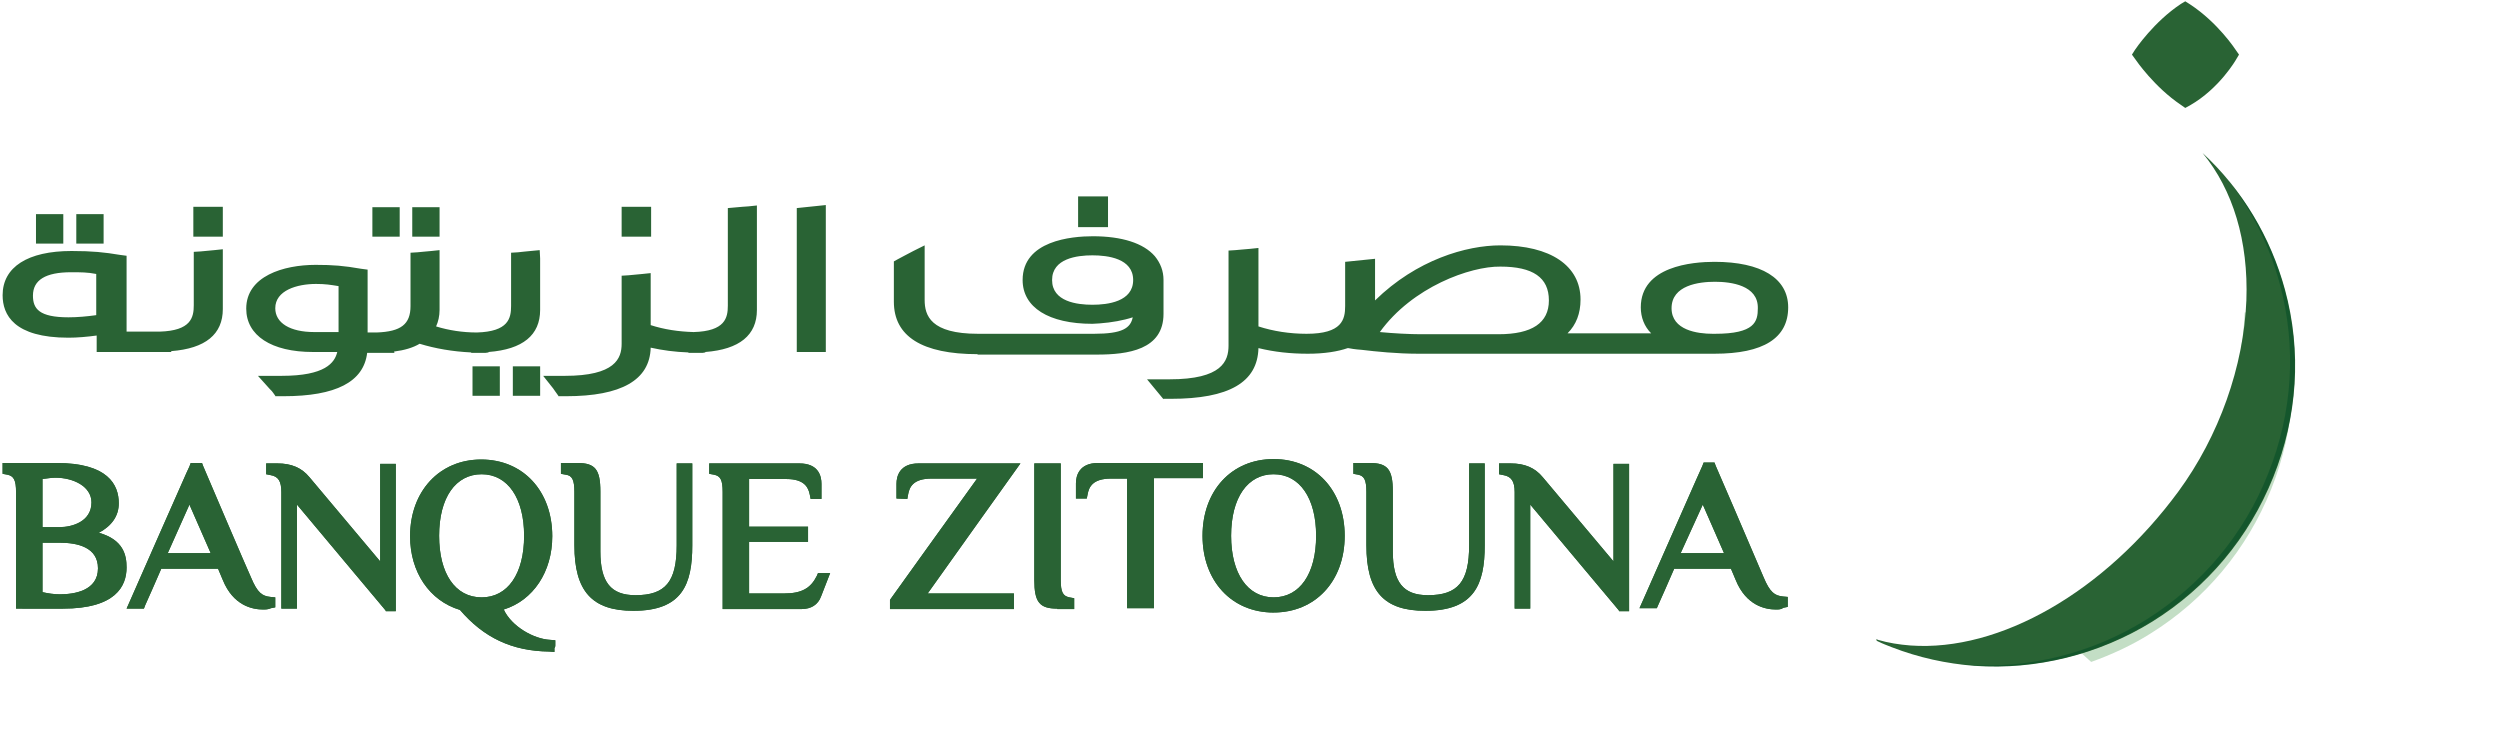 <svg xmlns="http://www.w3.org/2000/svg" width="203" height="60" viewBox="0 0 203 60"><defs><radialGradient cx="40.654%" cy="3.912%" r="88.402%" fx="40.654%" fy="3.912%"><stop offset="0%" stop-color="#FFEF2A"></stop><stop offset="100%" stop-color="#94C549"></stop></radialGradient><radialGradient cx="51.498%" cy="-48.904%" r="96.991%" fx="51.498%" fy="-48.904%"><stop offset="0%" stop-color="#FFEF2A"></stop><stop offset="100%" stop-color="#94C549"></stop></radialGradient><radialGradient cx="49.961%" cy="49.967%" r="87.039%" fx="49.961%" fy="49.967%" gradientTransform="matrix(1 0 0 .445 0 .277)"><stop offset="35.71%" stop-color="#FFEF2A"></stop><stop offset="100%" stop-color="#709B39"></stop></radialGradient></defs><g fill="none"><g><path fill="url(#prefix__a)" d="M25.414 59.664l-.14-.07C10.947 49.949.564 34.954.458 34.778l-.106-.141.106-.141c.105-.14 10.137-15.206 24.816-24.816l.14-.106.141.106c15.101 9.926 24.71 24.675 24.816 24.816l.07.14-.07.142c-.105.14-9.152 15.804-24.816 24.816l-.14.07z" transform="translate(152.064)"></path><path fill="url(#prefix__b)" d="M25.38 57.94C11.756 48.786 2.076 34.636 2.076 34.636s9.398-14.221 23.373-23.373c14.326 9.398 23.302 23.302 23.302 23.302S40.304 49.35 25.379 57.94z" transform="translate(152.064)"></path><path fill="#388F3F" d="M30.202 25.38c-.212 5.35-2.218 11.017-5.527 15.522-3.027 4.119-6.688 7.392-10.525 9.575 1.162 1.091 2.359 2.182 3.59 3.273 1.655-.598 3.274-1.337 4.788-2.288 4.47-2.78 7.85-6.828 9.82-11.721 1.972-4.928 2.324-10.208.951-15.242" opacity=".3" transform="translate(152.064)"></path><path fill="#296334" d="M25.027.317c-2.182 1.443-3.66 3.625-3.731 3.731l-.246.387.281.387c.07.106 1.549 2.253 3.696 3.696l.352.247.387-.211c2.394-1.373 3.732-3.696 3.767-3.767l.211-.352-.246-.352c-.07-.105-1.479-2.253-3.732-3.731L25.38.106l-.352.21z" transform="translate(152.064)"></path><path fill="url(#prefix__c)" d="M18.269 47.133c2.323-2.007 4.54-4.506 6.441-7.392 3.063-4.647 4.893-10.49 5.034-15.981.106-4.189-.74-7.92-2.464-10.806l2.675 3.273c1.197 2.042 2.112 4.26 2.71 6.618 1.303 5.174 1.021 10.595-.774 15.664L18.27 47.133z" transform="translate(152.064)"></path><path fill="#296334" d="M8.272 54.067c-2.288-.176-4.54-.669-6.723-1.513-.352-.141-.74-.282-1.091-.458-.106-.035-.176-.106-.176-.176h.035c.035 0 .07 0 .105.035.845.247 1.725.387 2.64.458 7.252.528 15.77-4.365 21.754-12.496 3.309-4.506 5.315-10.173 5.526-15.523.176-4.823-1.09-8.976-3.555-11.968 3.203 2.956 5.527 6.828 6.688 11.088 1.373 5.033 1.021 10.313-.95 15.241-1.971 4.893-5.35 8.941-9.821 11.722-4.33 2.675-9.434 3.942-14.432 3.59z" transform="translate(152.064)"></path><path fill="#004A25" d="M33.44 23.514c-.88-3.239-2.429-6.23-4.506-8.8 1.901 2.464 3.31 5.315 4.119 8.342 1.373 5.104 1.056 10.42-.95 15.418-1.972 4.963-5.421 9.046-9.927 11.862-4.365 2.71-9.54 4.013-14.573 3.626-.211 0-.457-.036-.669-.07.458.07.916.105 1.338.14 4.963.387 10.102-.915 14.397-3.59 4.47-2.781 7.85-6.83 9.82-11.722 2.007-4.893 2.324-10.173.951-15.206z" opacity=".5" transform="translate(152.064)"></path></g><g fill="#296334"><path d="M79.376 12.918c-4.506 0-6.794-1.443-6.794-4.259V5.386l.317-.176c.176-.106.88-.458 1.267-.67l.916-.457v4.435c0 1.268.492 2.746 4.33 2.746h9.433c2.288 0 2.957-.458 3.133-1.338-.74.247-1.725.423-2.676.493l-.598.035c-3.555 0-5.667-1.337-5.667-3.555 0-3.203 3.977-3.555 5.702-3.555 2.359 0 4.119.563 5.034 1.62.457.562.704 1.196.704 1.935v2.746c0 2.921-2.887 3.309-5.421 3.309h-9.68v-.036zm9.328-8.025c-1.232 0-3.274.246-3.274 2.006 0 1.76 2.042 2.007 3.274 2.007 1.232 0 3.309-.247 3.309-2.007 0-1.76-2.077-2.006-3.309-2.006zM87.542.106H89.971V2.605H87.542zM94.477 16.58l-1.338-1.62h1.83c4.26 0 4.788-1.478 4.788-2.746V4.506l.563-.036c.282-.035.88-.07 1.197-.105l.669-.07v6.37c1.196.388 2.534.599 3.907.599 2.886 0 3.133-1.162 3.133-2.253v-3.59l2.428-.247v3.38c3.38-3.31 7.428-4.47 10.173-4.47 4.083 0 6.512 1.654 6.512 4.4 0 1.126-.352 2.04-1.056 2.745h6.794c-.563-.563-.845-1.303-.845-2.112 0-3.344 4.189-3.696 5.984-3.696 3.802 0 5.984 1.337 5.984 3.696 0 2.499-2.006 3.766-5.984 3.766h-24.077c-1.69 0-3.414-.176-4.576-.317-.528-.035-.915-.105-1.091-.14h-.035c-.81.281-1.901.457-3.239.457-1.408 0-2.71-.14-4.012-.457-.07 2.78-2.394 4.118-7.11 4.118h-.6v.035zm44.774-9.54c-1.302 0-3.52.282-3.52 2.147 0 1.795 2.112 2.077 3.344 2.077h.176c3.239 0 3.485-.986 3.485-2.077.035-1.865-2.182-2.147-3.485-2.147zm-27.21 4.083c1.092.106 2.43.176 3.31.176h6.335c2.71 0 4.084-.915 4.084-2.745 0-1.866-1.303-2.746-3.943-2.746-2.429-.035-7.145 1.654-9.785 5.315zM2.922 1.549H5.14V3.943H2.922zM6.195 1.549H8.413V3.943H6.195zM7.85 12.742v-1.337c-.775.105-1.584.176-2.288.176-4.436 0-5.35-1.866-5.35-3.45 0-2.288 2.04-3.59 5.596-3.59 1.69 0 2.675.105 3.942.317l.528.07v6.16H12.954c2.57-.07 2.78-1.162 2.78-2.147V4.61l.564-.035c.281-.035.844-.07 1.126-.106l.669-.07v4.858c0 2.041-1.408 3.203-4.189 3.414v.07H7.85zM5.773 6.266c-2.077 0-3.098.633-3.098 1.9 0 1.056.493 1.76 2.887 1.76.704 0 1.513-.07 2.252-.176V6.406c-.704-.14-1.267-.14-2.041-.14zM15.699.95H18.093V3.379H15.699zM30.237.986H32.455V3.38H30.237zM33.475.986H35.693V3.38H33.475zM38.368 13.904H40.586V16.298H38.368zM22.352 16.298l-.176-.247c-.035-.07-.14-.176-.282-.317l-.95-1.056h1.936c3.52 0 4.294-1.056 4.506-1.936h-1.972c-3.379 0-5.42-1.337-5.42-3.52 0-2.64 3.027-3.555 5.632-3.555 1.408 0 2.288.07 3.696.317l.528.07v5.104h.739c1.971-.07 2.745-.668 2.745-2.147v-4.33l.564-.035c.281-.035.81-.07 1.126-.105l.669-.07v4.857c0 .493-.106.95-.282 1.338 1.021.316 2.147.492 3.309.492 2.57-.07 2.78-1.161 2.78-2.147v-4.33l.564-.035c.246-.035.704-.07 1.02-.105l.74-.07.035.668v4.189c0 2.042-1.408 3.203-4.189 3.414v.036l-.246.035h-1.162v-.035c-1.513-.07-2.921-.317-4.188-.704-.528.316-1.232.528-2.077.633l.035.106h-2.218c-.281 2.358-2.534 3.52-6.793 3.52h-.669v-.035zm3.309-9.082c-1.549 0-3.309.528-3.309 1.971 0 1.197 1.197 1.936 3.168 1.936h1.971V7.392c-.669-.106-1.056-.176-1.83-.176zM41.642 13.904H43.86V16.298H41.642zM50.477.95H52.871V3.379H50.477zM45.338 16.298l-.176-.247c-.036-.07-.141-.176-.247-.352l-.81-1.02h1.76c4.084 0 4.612-1.409 4.612-2.605V6.547l.563-.035c.282-.035.845-.07 1.126-.106l.67-.07v4.224c1.09.352 2.252.528 3.484.563 2.57-.07 2.78-1.161 2.78-2.147v-7.92L60.299.95c.176 0 .352-.035.492-.035l.67-.07v8.483c0 2.042-1.409 3.203-4.19 3.414v.036l-.21.035h-1.162v-.035c-1.092-.036-2.112-.176-3.063-.388-.07 2.64-2.393 3.943-6.864 3.943h-.633v-.035zM64.698 12.742L64.698 1.056 67.056.81 67.056 12.742z" transform="translate(0 15.84)"></path></g><g fill="#296334"><g><path d="M1.302 12.109V2.64c0-.95-.176-1.302-.704-1.408l-.387-.07v-.88h4.365c4.189 0 5.069 1.76 5.069 3.273 0 1.021-.563 1.83-1.62 2.394 2.007.563 2.253 1.83 2.253 2.816 0 1.513-.88 3.344-5.174 3.344H1.302zM3.45 10.77c.457.106.95.176 1.408.176 1.161 0 3.097-.281 3.097-2.112 0-1.725-1.69-2.077-3.097-2.077H3.45v4.013zm1.408-5.28c.95 0 2.57-.422 2.57-2.006 0-1.303-1.48-2.007-2.922-2.007-.352 0-.74.07-1.056.106v3.907h1.408z" transform="translate(0 36.96) translate(0 .352)"></path><path d="M1.302 12.109V2.64c0-.95-.176-1.302-.704-1.408l-.387-.07v-.88h4.365c4.189 0 5.069 1.76 5.069 3.273 0 1.021-.563 1.83-1.62 2.394 2.007.563 2.253 1.83 2.253 2.816 0 1.513-.88 3.344-5.174 3.344H1.302zM3.45 10.77c.457.106.95.176 1.408.176 1.161 0 3.097-.281 3.097-2.112 0-1.725-1.69-2.077-3.097-2.077H3.45v4.013zm1.408-5.28c.95 0 2.57-.422 2.57-2.006 0-1.303-1.48-2.007-2.922-2.007-.352 0-.74.07-1.056.106v3.907h1.408z" transform="translate(0 36.96) translate(0 .352)"></path></g><g><path d="M11.158 12.18c-.88 0-2.428-.318-3.273-2.394l-.387-.916H2.886c-.316.74-1.232 2.816-1.302 2.957l-.106.282H.07l.282-.634c.106-.211 1.162-2.675 2.323-5.28C3.837 3.59 5.104.67 5.175.563L5.28.282h.915l.106.281c.07.176 3.696 8.66 3.872 9.011.528 1.268.915 1.514 1.584 1.584l.387.036v.81l-.352.07c-.211.105-.458.105-.634.105zM6.9 7.602L5.174 3.661l-1.76 3.942H6.9z" transform="translate(0 36.96) translate(10.208 .352)"></path><path d="M11.158 12.18c-.88 0-2.428-.318-3.273-2.394l-.387-.916H2.886c-.316.74-1.232 2.816-1.302 2.957l-.106.282H.07l.282-.634c.106-.211 1.162-2.675 2.323-5.28C3.837 3.59 5.104.67 5.175.563L5.28.282h.915l.106.281c.07.176 3.696 8.66 3.872 9.011.528 1.268.915 1.514 1.584 1.584l.387.036v.81l-.352.07c-.211.105-.458.105-.634.105zM6.9 7.602L5.174 3.661l-1.76 3.942H6.9z" transform="translate(0 36.96) translate(10.208 .352)"></path></g><g><path d="M9.856 12.285l-.14-.176C9.61 12.003 5.42 6.969 2.64 3.66v8.448H1.373V2.64c0-.88-.247-1.267-.88-1.373l-.352-.07v-.88h.915c1.126 0 1.971.352 2.605 1.126l5.737 6.829V.352h1.268V12.32h-.81v-.035z" transform="translate(0 36.96) translate(21.472 .352)"></path><path d="M9.856 12.285l-.14-.176C9.61 12.003 5.42 6.969 2.64 3.66v8.448H1.373V2.64c0-.88-.247-1.267-.88-1.373l-.352-.07v-.88h.915c1.126 0 1.971.352 2.605 1.126l5.737 6.829V.352h1.268V12.32h-.81v-.035z" transform="translate(0 36.96) translate(21.472 .352)"></path></g><g><path d="M11.51 15.594c-3.027-.036-5.315-1.127-7.25-3.38C1.794 11.475.21 9.152.21 6.23.211 2.57 2.605 0 5.984 0c3.414 0 5.773 2.57 5.773 6.23 0 2.887-1.549 5.21-3.943 5.95.634 1.372 2.43 2.393 3.767 2.463l.422.035v.423c0 .105-.035.176-.07.211v.317l-.423-.035zM6.02 1.197c-2.113 0-3.45 1.9-3.45 4.998 0 3.063 1.302 4.999 3.45 4.999 2.111 0 3.449-1.901 3.449-4.999 0-3.062-1.338-4.998-3.45-4.998z" transform="translate(0 36.96) translate(33.088 .352)"></path><path d="M11.51 15.594c-3.027-.036-5.315-1.127-7.25-3.38C1.794 11.475.21 9.152.21 6.23.211 2.57 2.605 0 5.984 0c3.414 0 5.773 2.57 5.773 6.23 0 2.887-1.549 5.21-3.943 5.95.634 1.372 2.43 2.393 3.767 2.463l.422.035v.423c0 .105-.035.176-.07.211v.317l-.423-.035zM6.02 1.197c-2.113 0-3.45 1.9-3.45 4.998 0 3.063 1.302 4.999 3.45 4.999 2.111 0 3.449-1.901 3.449-4.999 0-3.062-1.338-4.998-3.45-4.998z" transform="translate(0 36.96) translate(33.088 .352)"></path></g><g><path d="M6.02 12.285c-3.345 0-4.788-1.584-4.788-5.315V2.64c0-.986-.176-1.338-.704-1.408l-.387-.07v-.88h1.337c1.444 0 1.866.528 1.866 2.323v4.857c0 2.5.845 3.556 2.851 3.556 2.429 0 3.344-1.092 3.344-4.048V.317h1.267V6.97c0 3.168-.81 5.315-4.787 5.315z" transform="translate(0 36.96) translate(45.408 .352)"></path><path d="M6.02 12.285c-3.345 0-4.788-1.584-4.788-5.315V2.64c0-.986-.176-1.338-.704-1.408l-.387-.07v-.88h1.337c1.444 0 1.866.528 1.866 2.323v4.857c0 2.5.845 3.556 2.851 3.556 2.429 0 3.344-1.092 3.344-4.048V.317h1.267V6.97c0 3.168-.81 5.315-4.787 5.315z" transform="translate(0 36.96) translate(45.408 .352)"></path></g><g><path d="M1.302 12.109V2.64c0-.986-.176-1.302-.704-1.408l-.387-.07V.317h7.322c1.549 0 1.795 1.02 1.795 1.654v1.232h-.88l-.07-.352c-.106-.528-.388-1.267-1.901-1.267H3.45v3.872h4.787v1.232H3.45v4.189H6.3c1.409 0 2.148-.423 2.64-1.408l.106-.247h.986l-.74 1.901c-.246.669-.809 1.021-1.583 1.021H1.302v-.035z" transform="translate(0 36.96) translate(57.376 .352)"></path><path d="M1.302 12.109V2.64c0-.986-.176-1.302-.704-1.408l-.387-.07V.317h7.322c1.549 0 1.795 1.02 1.795 1.654v1.232h-.88l-.07-.352c-.106-.528-.388-1.267-1.901-1.267H3.45v3.872h4.787v1.232H3.45v4.189H6.3c1.409 0 2.148-.423 2.64-1.408l.106-.247h.986l-.74 1.901c-.246.669-.809 1.021-1.583 1.021H1.302v-.035z" transform="translate(0 36.96) translate(57.376 .352)"></path></g><g><path d="M.106 12.109v-.704l.07-.106c.035-.07 4.858-6.758 7.005-9.75H3.485c-1.514 0-1.795.704-1.901 1.267l-.07.387-.88-.035V1.971C.634 1.373.88.317 2.429.317H10.7s-5.914 8.272-7.533 10.56h7.005v1.267H.106v-.035z" transform="translate(0 36.96) translate(72.16 .352)"></path><path d="M.106 12.109v-.704l.07-.106c.035-.07 4.858-6.758 7.005-9.75H3.485c-1.514 0-1.795.704-1.901 1.267l-.07.387-.88-.035V1.971C.634 1.373.88.317 2.429.317H10.7s-5.914 8.272-7.533 10.56h7.005v1.267H.106v-.035z" transform="translate(0 36.96) translate(72.16 .352)"></path></g><g><path d="M2.077 12.109C.634 12.109.21 11.58.21 9.786V.316h2.147v9.47c0 .985.176 1.302.704 1.408l.388.07v.88H2.077v-.035z" transform="translate(0 36.96) translate(83.776 .352)"></path><path d="M2.077 12.109C.634 12.109.21 11.58.21 9.786V.316h2.147v9.47c0 .985.176 1.302.704 1.408l.388.07v.88H2.077v-.035z" transform="translate(0 36.96) translate(83.776 .352)"></path></g><g><path d="M4.224 12.109V1.549H2.922c-1.514 0-1.796.704-1.901 1.267l-.07.352H.07V1.936C.07 1.338.316.282 1.865.282h8.518v1.232H6.406v10.56H4.224v.035z" transform="translate(0 36.96) translate(87.296 .352)"></path><path d="M4.224 12.109V1.549H2.922c-1.514 0-1.796.704-1.901 1.267l-.07.352H.07V1.936C.07 1.338.316.282 1.865.282h8.518v1.232H6.406v10.56H4.224v.035z" transform="translate(0 36.96) translate(87.296 .352)"></path></g><g><path d="M5.914 12.778c-3.415 0-5.773-2.57-5.773-6.23C.14 2.885 2.499.316 5.914.316c3.414 0 5.772 2.57 5.772 6.23 0 3.696-2.393 6.23-5.772 6.23zm0-11.23c-2.112 0-3.45 1.902-3.45 5 0 3.062 1.338 4.998 3.45 4.998s3.45-1.901 3.45-4.999c0-3.062-1.338-4.998-3.45-4.998z" transform="translate(0 36.96) translate(97.504)"></path><path d="M5.914 12.778c-3.415 0-5.773-2.57-5.773-6.23C.14 2.885 2.499.316 5.914.316c3.414 0 5.772 2.57 5.772 6.23 0 3.696-2.393 6.23-5.772 6.23zm0-11.23c-2.112 0-3.45 1.902-3.45 5 0 3.062 1.338 4.998 3.45 4.998s3.45-1.901 3.45-4.999c0-3.062-1.338-4.998-3.45-4.998z" transform="translate(0 36.96) translate(97.504)"></path></g><g><path d="M5.914 12.285c-3.38 0-4.788-1.584-4.788-5.315V2.64c0-.986-.176-1.302-.668-1.408l-.388-.07v-.88h1.338c1.443 0 1.866.528 1.866 2.323v4.857c0 2.5.844 3.556 2.85 3.556 2.43 0 3.345-1.092 3.345-4.048V.317h1.267V6.97c0 3.168-.845 5.315-4.822 5.315z" transform="translate(0 36.96) translate(109.824 .352)"></path><path d="M5.914 12.285c-3.38 0-4.788-1.584-4.788-5.315V2.64c0-.986-.176-1.302-.668-1.408l-.388-.07v-.88h1.338c1.443 0 1.866.528 1.866 2.323v4.857c0 2.5.844 3.556 2.85 3.556 2.43 0 3.345-1.092 3.345-4.048V.317h1.267V6.97c0 3.168-.845 5.315-4.822 5.315z" transform="translate(0 36.96) translate(109.824 .352)"></path></g><g><path d="M10.032 12.285l-.14-.176c-.106-.106-4.295-5.14-7.076-8.448v8.448H1.549V2.64c0-.88-.282-1.267-.915-1.373l-.352-.07v-.88h.95c1.126 0 1.971.352 2.605 1.126l5.737 6.829V.352h1.268V12.32h-.81v-.035z" transform="translate(0 36.96) translate(121.44 .352)"></path><path d="M10.032 12.285l-.14-.176c-.106-.106-4.295-5.14-7.076-8.448v8.448H1.549V2.64c0-.88-.282-1.267-.915-1.373l-.352-.07v-.88h.95c1.126 0 1.971.352 2.605 1.126l5.737 6.829V.352h1.268V12.32h-.81v-.035z" transform="translate(0 36.96) translate(121.44 .352)"></path></g><g><path d="M11.158 12.18c-.88 0-2.428-.318-3.273-2.394l-.387-.916H2.886c-.316.74-1.232 2.816-1.302 2.957l-.106.247H.07l.282-.634c.106-.246 1.795-4.083 3.168-7.18C4.4 2.252 5.14.597 5.174.527L5.28.246h.88l.106.282c.07.14 2.57 5.949 3.872 9.011.528 1.267.915 1.514 1.584 1.584l.387.035v.81l-.352.07c-.176.141-.387.141-.599.141zM6.934 7.602L5.21 3.661 3.414 7.603h3.52z" transform="translate(0 36.96) translate(133.056 .352)"></path><path d="M11.158 12.18c-.88 0-2.428-.318-3.273-2.394l-.387-.916H2.886c-.316.74-1.232 2.816-1.302 2.957l-.106.247H.07l.282-.634c.106-.246 1.795-4.083 3.168-7.18C4.4 2.252 5.14.597 5.174.527L5.28.246h.88l.106.282c.07.14 2.57 5.949 3.872 9.011.528 1.267.915 1.514 1.584 1.584l.387.035v.81l-.352.07c-.176.141-.387.141-.599.141zM6.934 7.602L5.21 3.661 3.414 7.603h3.52z" transform="translate(0 36.96) translate(133.056 .352)"></path></g></g></g></svg>